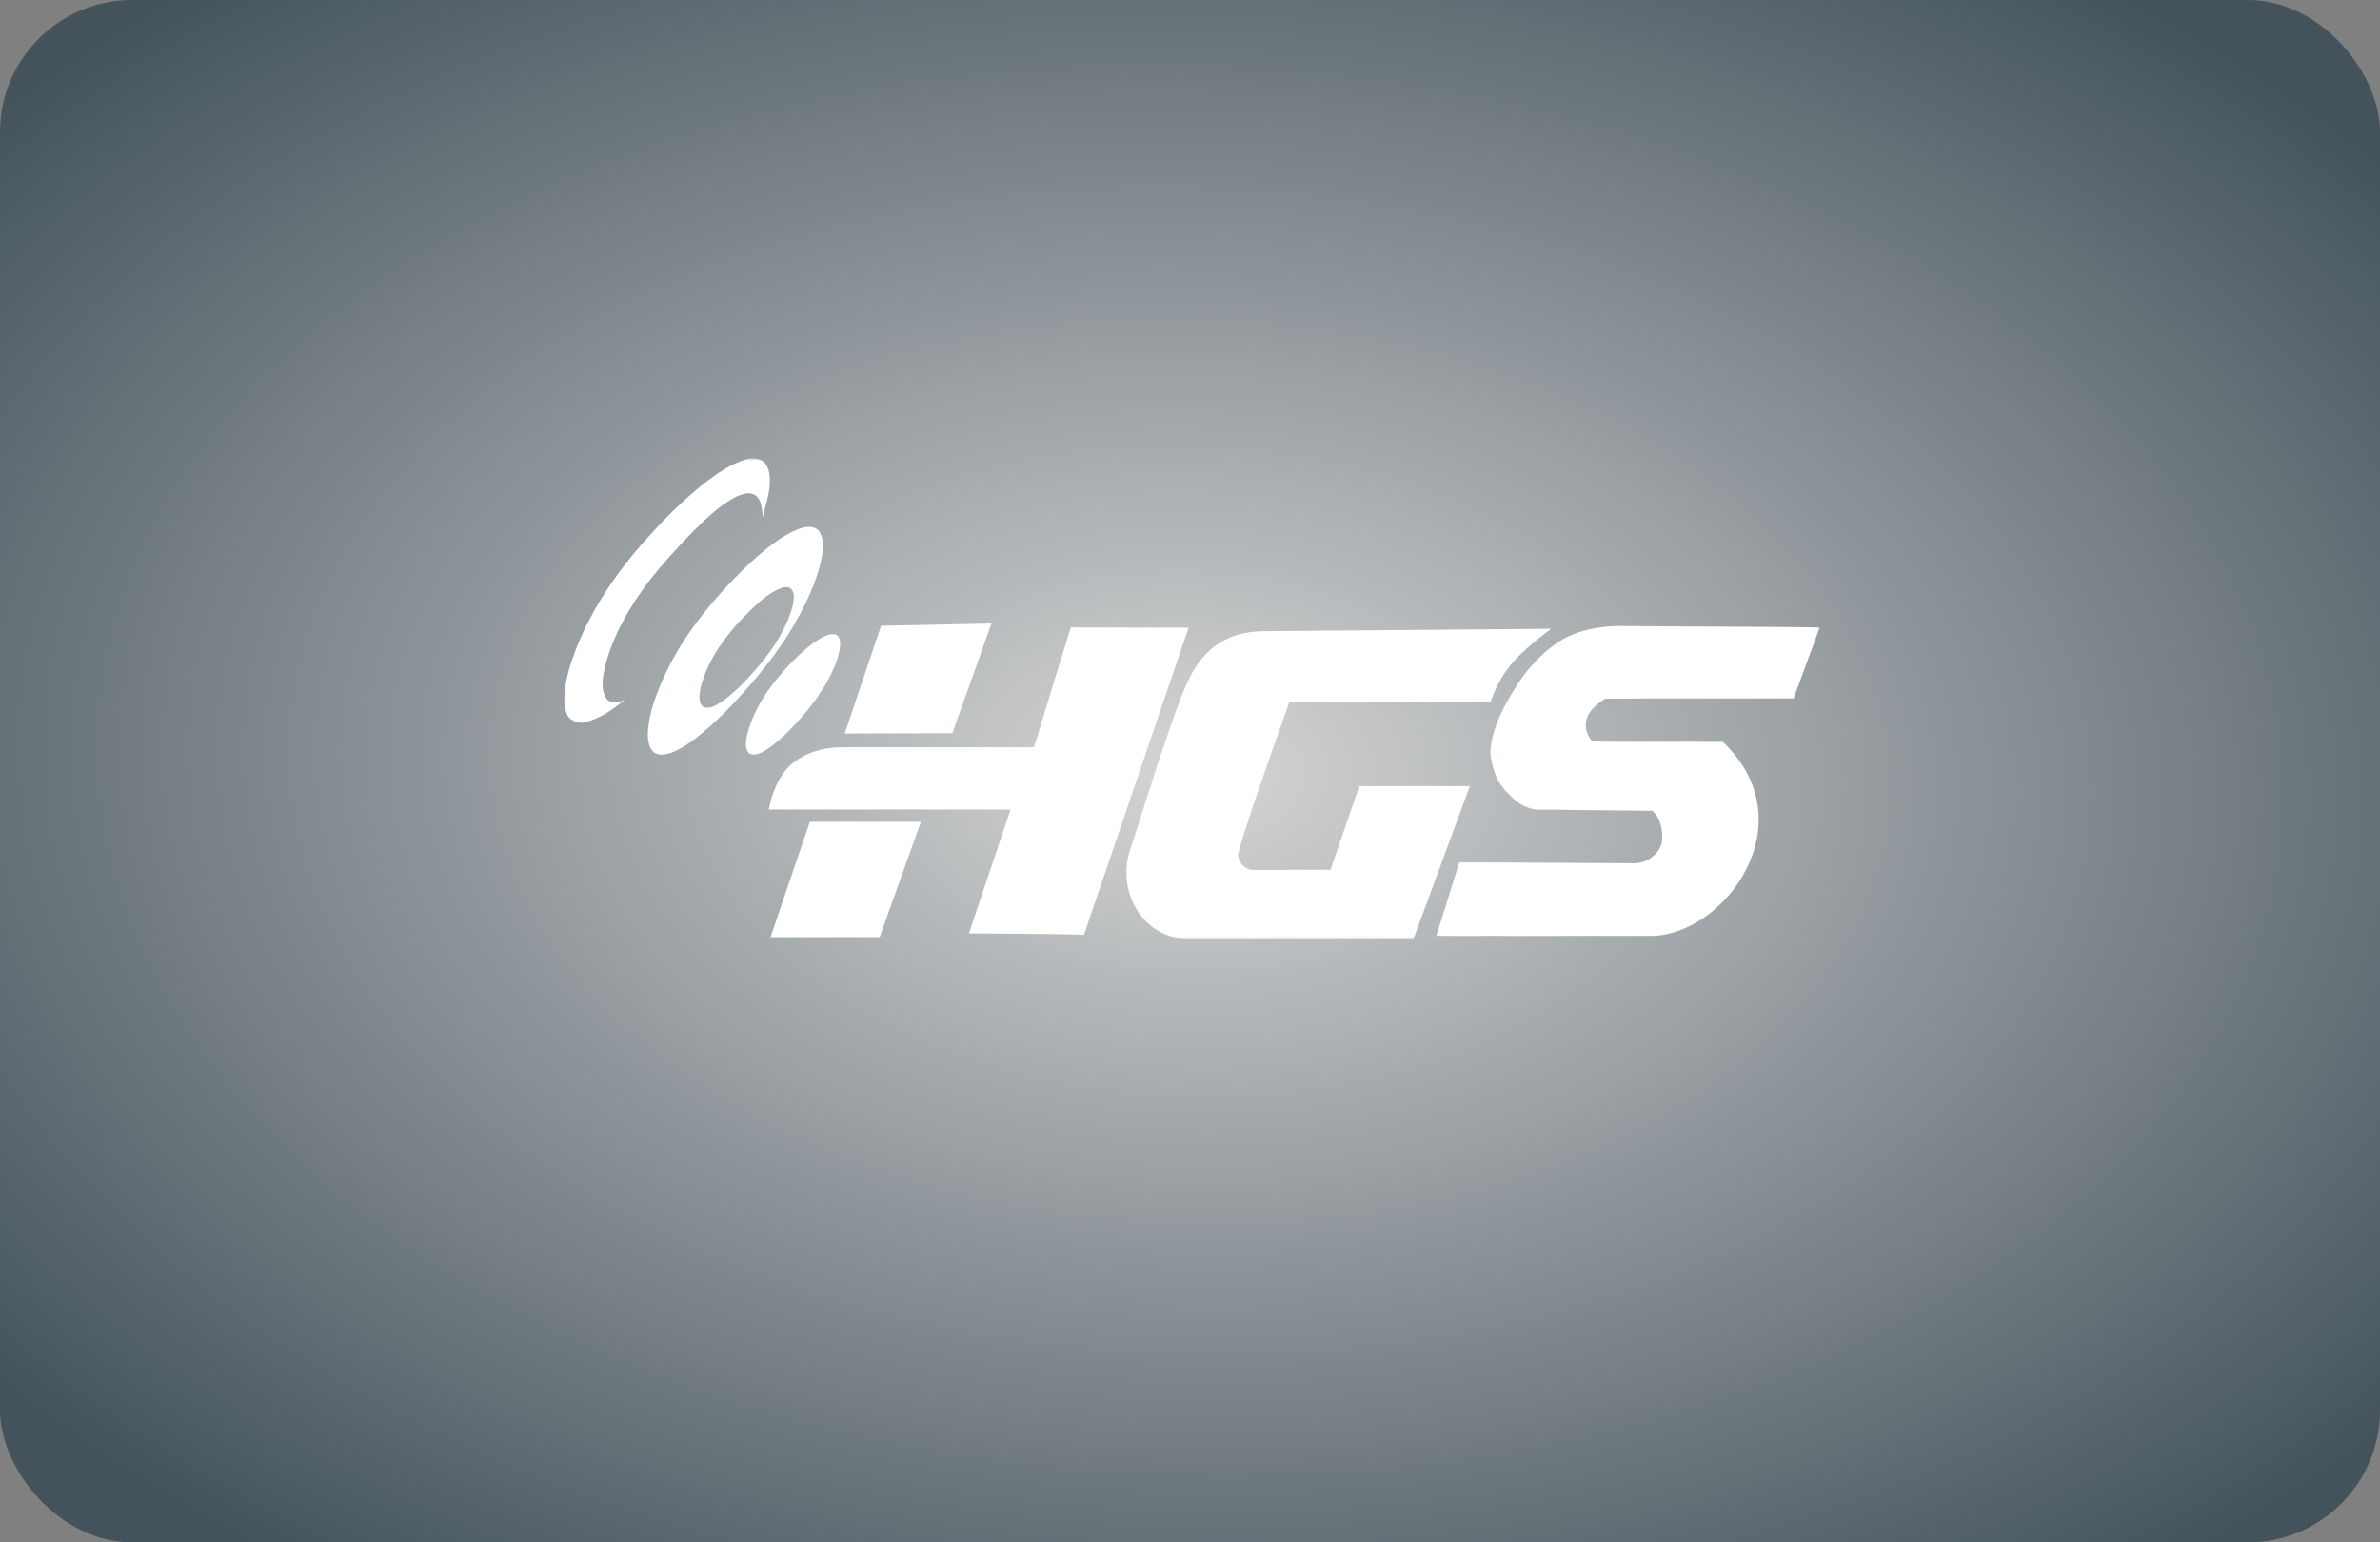 <svg width="540" height="350" viewBox="0 0 540 350" fill="none" xmlns="http://www.w3.org/2000/svg">
<rect x="0" y="0" width="540" height="350" fill="#808080" stroke="none"/>
<rect width="540" height="350" rx="30" fill="url(#paint0_radial_66_360)"/>
<mask id="mask0_66_360" style="mask-type:alpha" maskUnits="userSpaceOnUse" x="128" y="104" width="285" height="109">
<path fill-rule="evenodd" clip-rule="evenodd" d="M128 104H412.886V213H128V104Z" fill="white"/>
</mask>
<g mask="url(#mask0_66_360)">
<path fill-rule="evenodd" clip-rule="evenodd" d="M177.324 133.42C174.686 134.404 172.537 136.339 170.51 138.247C166.16 142.46 162.188 147.273 159.943 152.984C159.211 154.929 158.504 156.997 158.765 159.112C158.98 159.735 159.296 160.539 160.066 160.576C161.426 160.753 162.644 159.936 163.74 159.238C167.143 156.867 169.933 153.738 172.617 150.592C175.835 146.61 178.704 142.16 179.939 137.116C180.117 135.942 180.358 134.498 179.45 133.557C178.829 133.11 178.007 133.22 177.324 133.42ZM182.349 119.701C180.269 120.208 178.4 121.328 176.631 122.513C172.692 125.238 169.2 128.557 165.892 132.023C159.973 138.237 154.628 145.135 150.948 152.964C149.076 157.003 147.399 161.247 147.013 165.733C146.92 167.491 146.99 169.629 148.492 170.817C149.654 171.56 151.129 171.203 152.357 170.807C155.328 169.629 157.86 167.591 160.287 165.54C163.043 163.125 165.671 160.556 168.084 157.801C173.297 152.1 178.087 145.939 181.678 139.058C183.867 134.858 185.811 130.448 186.584 125.735C186.779 123.927 186.927 121.819 185.66 120.348C184.818 119.444 183.468 119.447 182.349 119.701ZM199.904 142.006L224.947 141.489L216.083 166.38L191.671 166.447L199.904 142.006ZM242.952 142.377C240.717 149.655 238.459 156.923 236.244 164.209C235.669 165.993 235.253 167.841 234.534 169.576H190.948C186.756 169.576 182.606 170.807 179.414 173.545C176.634 176.19 175.122 179.98 174.426 183.709C178.159 183.719 181.893 183.709 185.623 183.696C200.178 183.696 214.733 183.682 229.291 183.709C226.185 193.082 222.956 202.422 219.853 211.802C227.528 211.869 238.284 211.906 245.952 212.112L269.678 142.44L242.952 142.377ZM353.508 145.736C349.804 148.247 346.698 151.596 344.268 155.369C341.36 159.945 338.577 164.922 338.138 170.453C338.352 173.792 339.425 177.275 341.829 179.686C343.231 181.211 344.816 182.685 346.836 183.312C348.655 184.009 350.626 183.659 352.524 183.732C359.982 183.889 367.442 183.879 374.906 183.996C376.874 185.787 377.39 188.702 377.043 191.254C376.411 193.879 373.777 195.687 371.202 195.898C357.836 195.867 344.466 195.701 331.093 195.714C329.383 201.268 327.64 206.815 325.884 212.356C332.1 212.439 338.323 212.322 344.545 212.396C354.455 212.343 364.369 212.382 374.282 212.376C391.002 212.623 410.293 186.905 390.913 168.362C381.021 168.245 371.117 168.442 361.23 168.268C358.15 164.172 360.391 160.86 364.214 158.558C378.452 158.405 392.704 158.561 406.943 158.485C408.868 153.244 410.833 148.024 412.745 142.78L412.886 142.377C398.466 142.16 384.014 142.23 369.595 142.07C364.078 141.89 358.232 142.647 353.508 145.736ZM286.933 143.234C308.609 143.04 330.281 142.854 351.957 142.684C351.838 142.78 351.597 142.96 351.478 143.05C346.985 146.416 342.462 150.159 339.891 155.296C339.204 156.587 338.719 157.971 338.161 159.322H292.555C290.73 164.392 282.321 187.975 280.955 193.606C280.684 195.634 282.618 197.619 284.619 197.395C290.373 197.372 296.133 197.395 301.884 197.379L308.407 178.392H333.496C329.261 189.93 324.976 201.451 320.737 212.986C303.532 213.003 286.326 213.01 269.12 212.976C260.312 212.976 253.522 203.613 256.143 193.726C258.9 185.263 265.984 162.244 269.457 154.719C272.857 147.347 278.264 143.234 286.933 143.234ZM188.182 143.998C186.792 144.375 185.574 145.199 184.412 146.026C181.315 148.351 178.635 151.203 176.169 154.188C173.224 157.831 170.742 161.97 169.56 166.554C169.253 168.005 168.86 169.812 170.002 171.007C170.926 171.434 172.009 171.164 172.868 170.71C174.749 169.759 176.347 168.345 177.895 166.93C181.546 163.381 184.904 159.472 187.475 155.042C188.783 152.677 189.991 150.202 190.502 147.523C190.661 146.48 190.786 145.285 190.146 144.371C189.638 143.848 188.842 143.834 188.182 143.998ZM183.748 186.487H208.953L199.581 212.669L174.812 212.696L183.748 186.487ZM169.358 104.203C170.791 103.823 172.541 103.9 173.577 105.104C174.488 106.278 174.713 107.829 174.657 109.28C174.67 112.032 173.627 114.617 173.122 117.282C172.769 115.604 172.937 113.486 171.369 112.386C169.999 111.478 168.322 112.125 166.978 112.732C163.347 114.624 160.379 117.532 157.464 120.371C153.849 124.064 150.373 127.903 147.171 131.969C142.791 137.753 139.09 144.215 137.248 151.303C136.829 153.588 136.188 156.246 137.489 158.361C138.423 159.919 140.48 159.415 141.836 158.788C139.143 160.9 136.267 162.988 132.92 163.872C131.144 164.365 129.074 163.528 128.463 161.697C127.424 158.348 128.338 154.792 129.209 151.513C132.636 140.475 139.133 130.638 146.815 122.152C150.845 117.613 155.173 113.316 159.937 109.56C162.815 107.365 165.852 105.217 169.358 104.203Z" fill="white"/>
</g>
<defs>
<radialGradient id="paint0_radial_66_360" cx="0" cy="0" r="1" gradientUnits="userSpaceOnUse" gradientTransform="translate(270 175) rotate(91.633) scale(228.093 351.914)">
<stop stop-color="#D5D5D5"/>
<stop offset="1" stop-color="#43525B"/>
</radialGradient>
</defs>
</svg>
